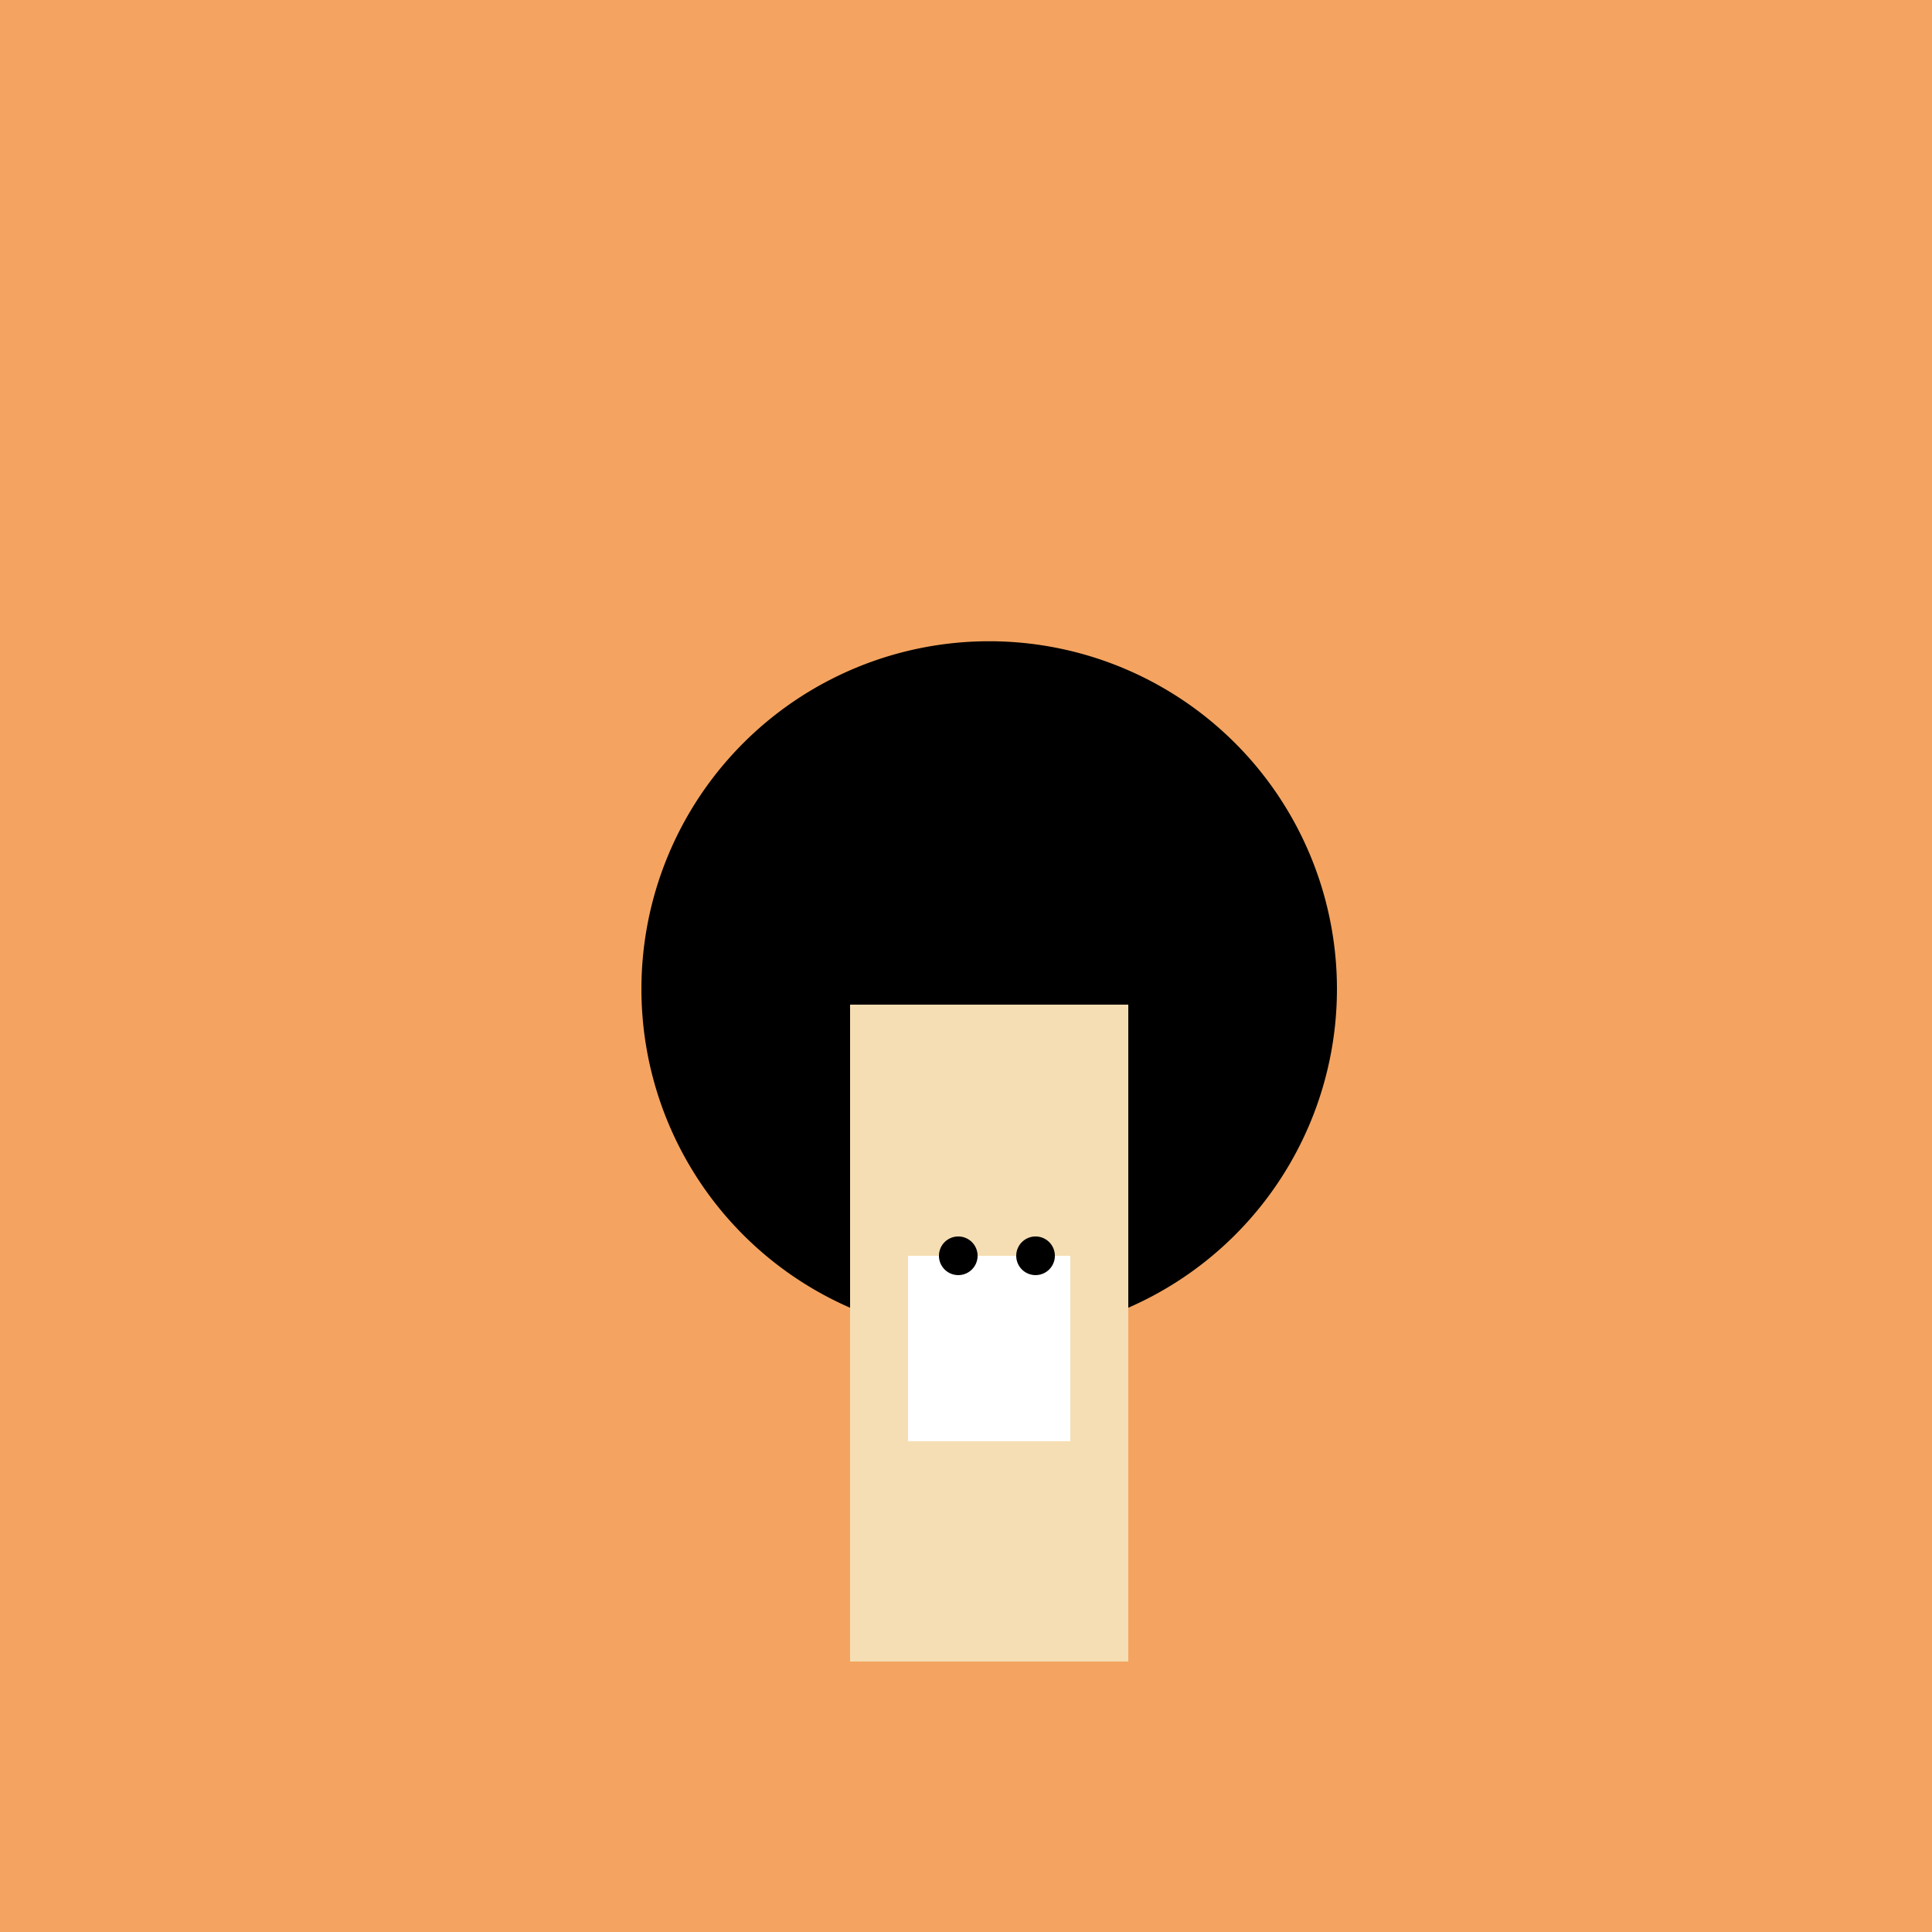 <!--

Generated by DrawGPT.
Free, open source, AI generated images in SVG, PNG, and HTML Canvas format.
https://drawgpt.ai

Created: 2023-09-26T01:44:49.216Z
Link: https://drawgpt.ai/prompt/12389/

-->
<svg xmlns="http://www.w3.org/2000/svg" xmlns:xlink="http://www.w3.org/1999/xlink" width="500" height="500"><defs/><g><rect fill="sandybrown" stroke="none" x="0" y="0" width="512" height="512"/><path fill="black" stroke="none" paint-order="stroke fill markers" d=" M 346 256 A 90 90 0 1 1 346 255.91"/><rect fill="wheat" stroke="none" x="220" y="260" width="72" height="170"/><rect fill="white" stroke="none" x="235" y="325" width="42" height="48"/><path fill="black" stroke="none" paint-order="stroke fill markers" d=" M 253 325 A 5 5 0 1 1 253 324.995"/><path fill="black" stroke="none" paint-order="stroke fill markers" d=" M 273 325 A 5 5 0 1 1 273 324.995"/></g></svg>